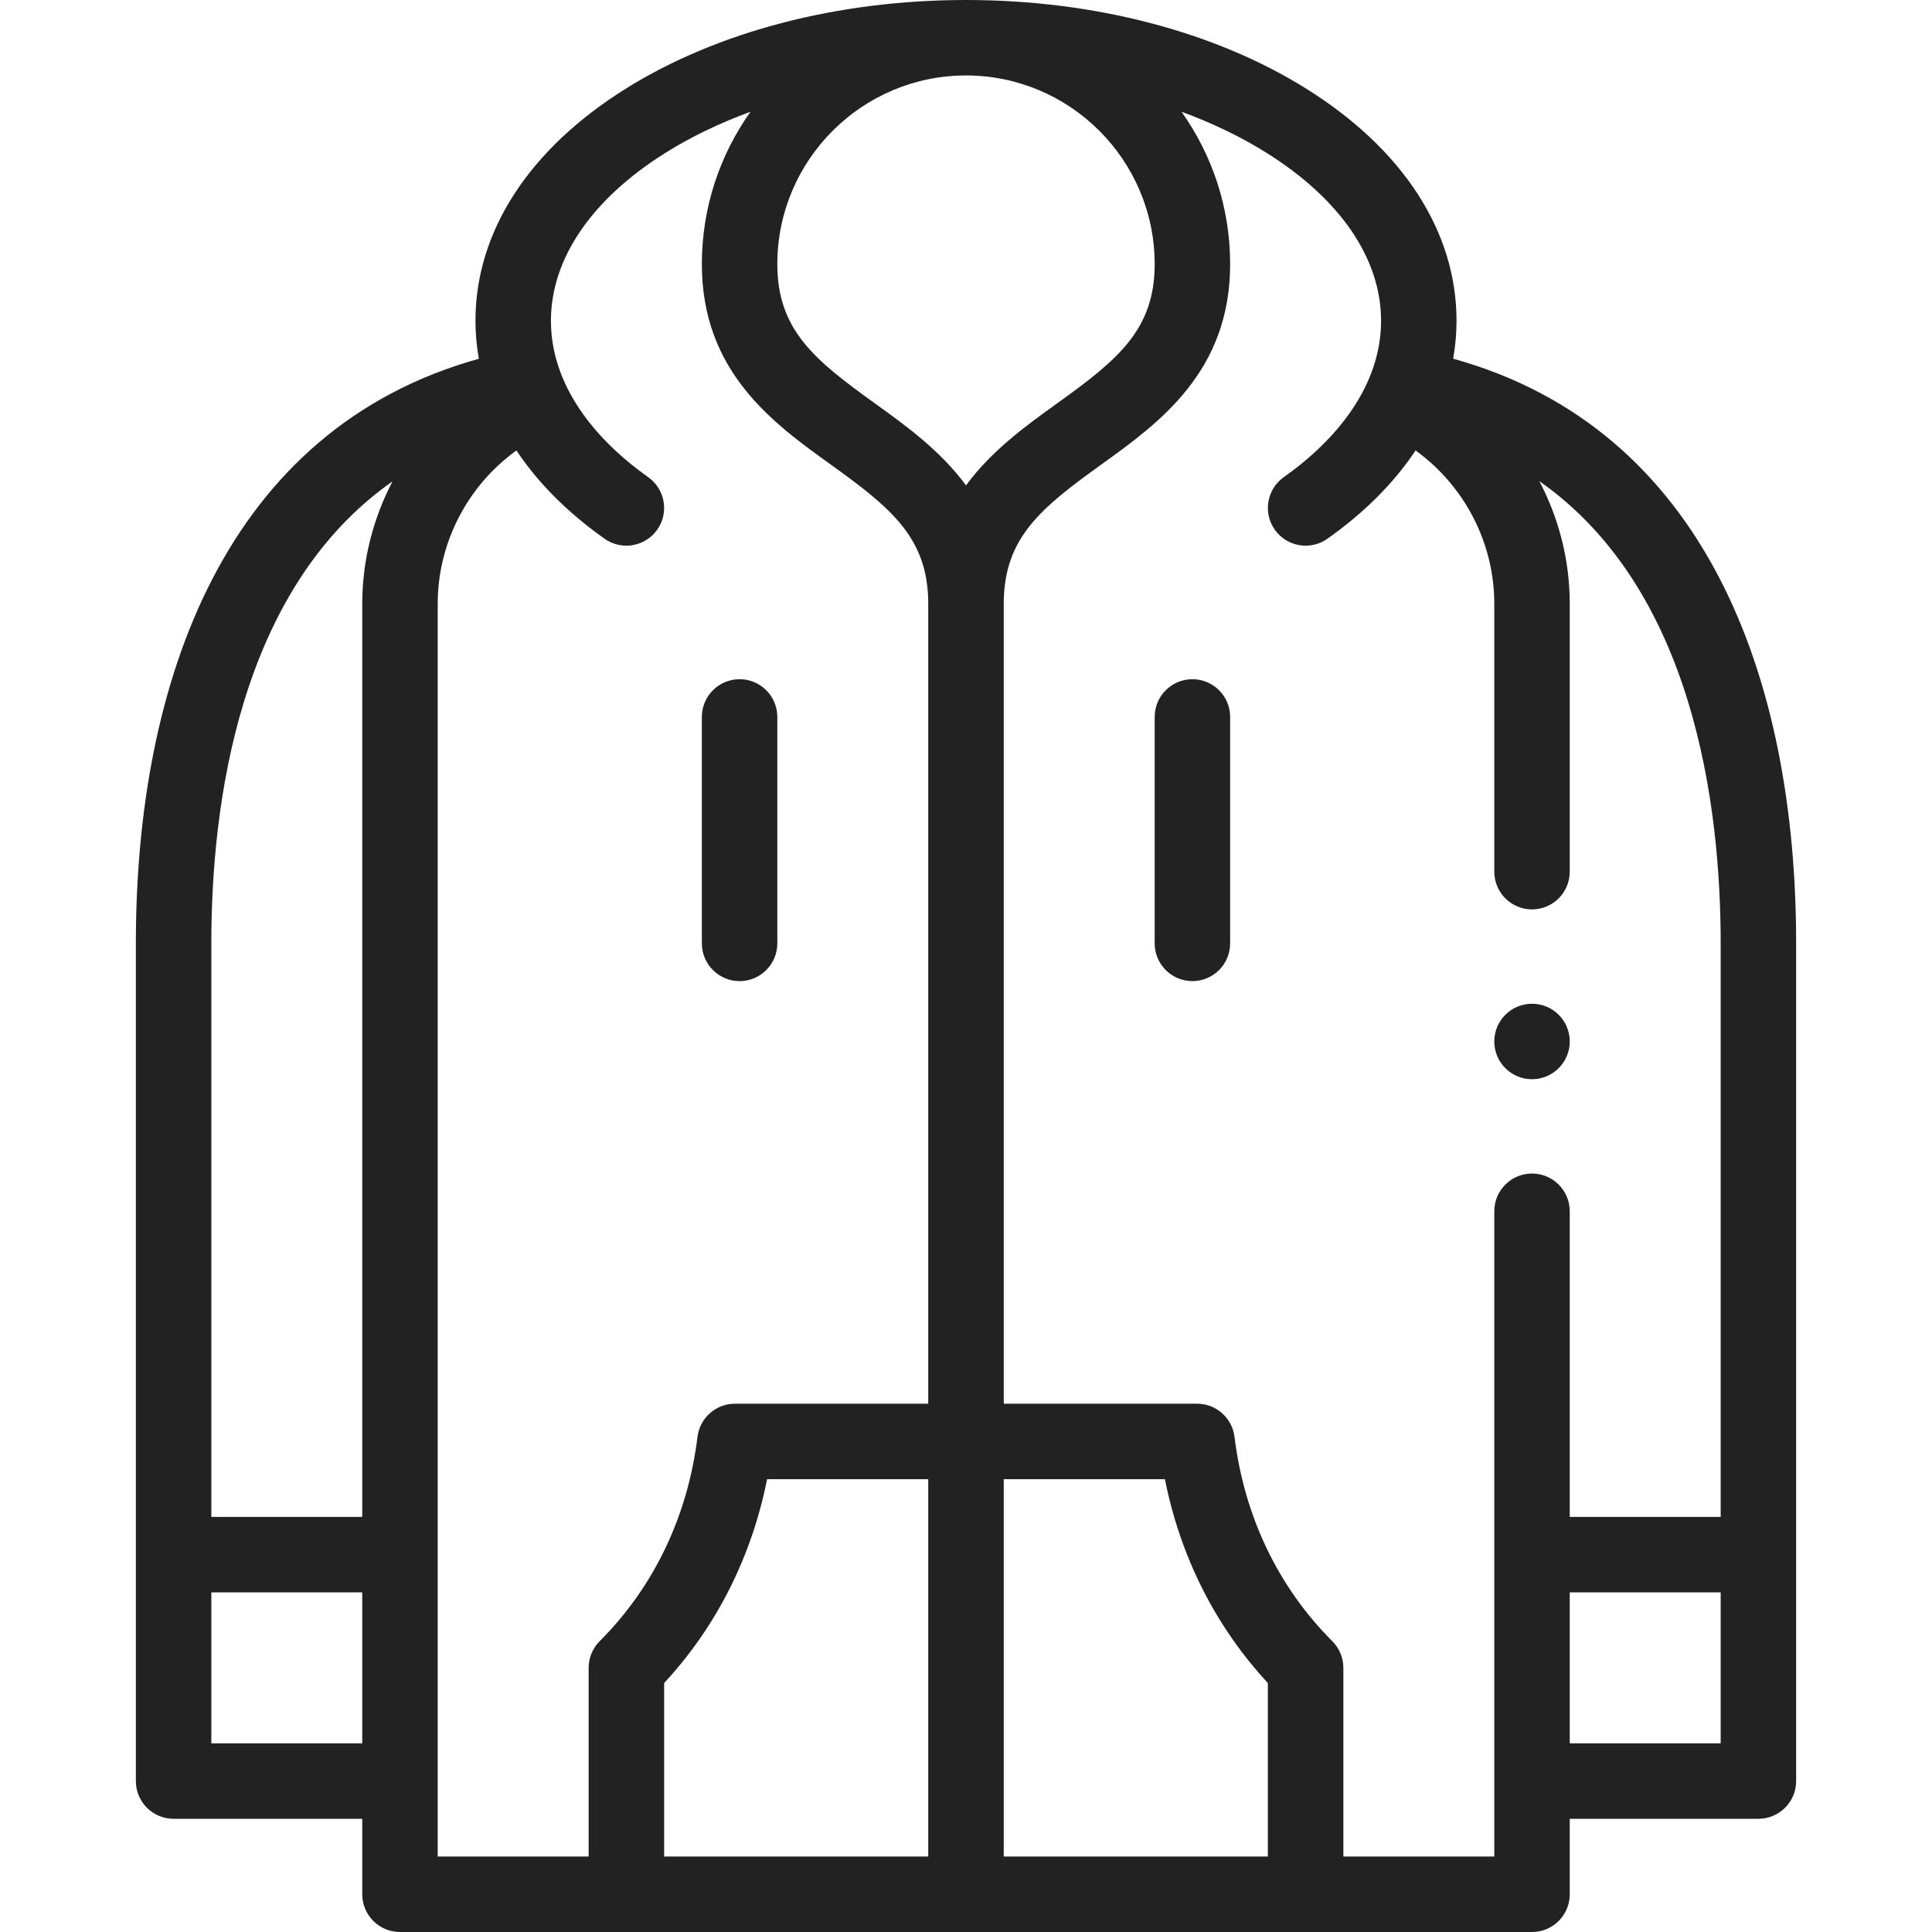 <svg width="50" height="50" viewBox="0 0 50 50" fill="none" xmlns="http://www.w3.org/2000/svg">
<g clip-path="url(#clip0_2013_1871)">
<path d="M19.141 25.391C19.68 25.391 20.117 24.953 20.117 24.414V18.555C20.117 18.015 19.68 17.578 19.141 17.578C18.601 17.578 18.164 18.015 18.164 18.555V24.414C18.164 24.953 18.601 25.391 19.141 25.391Z" fill="#222222"/>
<path d="M30.859 17.578C30.32 17.578 29.883 18.015 29.883 18.555V24.414C29.883 24.953 30.32 25.391 30.859 25.391C31.399 25.391 31.836 24.953 31.836 24.414V18.555C31.836 18.015 31.399 17.578 30.859 17.578Z" fill="#222222"/>
<path d="M3.516 24.414V46.094C3.516 46.633 3.953 47.07 4.492 47.07H9.375V49.023C9.375 49.563 9.812 50 10.352 50H39.648C40.188 50 40.625 49.563 40.625 49.023V47.07H45.508C46.047 47.07 46.484 46.633 46.484 46.094V24.414C46.484 17.585 44.16 11.101 37.608 9.283C37.665 8.958 37.695 8.63 37.695 8.301C37.695 5.996 36.313 3.862 33.804 2.294C31.437 0.815 28.311 0 25 0C21.689 0 18.563 0.815 16.196 2.294C13.687 3.862 12.305 5.996 12.305 8.301C12.305 8.631 12.335 8.959 12.392 9.285C5.851 11.105 3.516 17.594 3.516 24.414ZM5.469 45.117V41.211H9.375V45.117H5.469ZM22.64 10.438C21.076 9.313 20.117 8.537 20.117 6.836C20.117 4.144 22.308 1.953 25 1.953C27.692 1.953 29.883 4.144 29.883 6.836C29.883 8.537 28.924 9.313 27.36 10.438C26.564 11.01 25.665 11.657 25 12.562C24.335 11.657 23.436 11.01 22.64 10.438ZM32.812 48.047H25.977V38.281H30.148C30.547 40.289 31.457 42.093 32.812 43.557V48.047ZM24.023 48.047H17.188V43.557C18.543 42.093 19.453 40.289 19.852 38.281H24.023V48.047ZM40.625 45.117V41.211H44.531V45.117H40.625ZM35.742 8.301C35.742 9.984 34.592 11.381 33.225 12.348C32.785 12.66 32.681 13.27 32.992 13.71C33.305 14.151 33.914 14.253 34.353 13.943C35.315 13.262 36.078 12.495 36.635 11.658C37.894 12.566 38.672 14.042 38.672 15.625V22.558C38.672 23.098 39.109 23.535 39.648 23.535C40.188 23.535 40.625 23.098 40.625 22.558V15.625C40.625 14.501 40.344 13.415 39.838 12.452C43.837 15.252 44.531 20.863 44.531 24.414V39.258H40.625V31.348C40.625 30.808 40.188 30.371 39.648 30.371C39.109 30.371 38.672 30.808 38.672 31.348V48.047H34.766V43.164C34.766 42.905 34.663 42.657 34.48 42.474C33.078 41.072 32.202 39.243 31.949 37.185C31.889 36.696 31.473 36.328 30.98 36.328H25.977V15.625C25.977 13.924 26.935 13.148 28.5 12.023C29.986 10.955 31.836 9.625 31.836 6.836C31.836 5.367 31.369 4.007 30.578 2.892C31.369 3.182 32.105 3.535 32.769 3.95C34.686 5.148 35.742 6.694 35.742 8.301ZM17.231 3.95C17.895 3.535 18.631 3.182 19.422 2.892C18.631 4.007 18.164 5.367 18.164 6.836C18.164 9.625 20.014 10.955 21.5 12.023C23.065 13.148 24.023 13.924 24.023 15.625V36.328H19.02C18.527 36.328 18.112 36.696 18.051 37.185C17.798 39.243 16.922 41.071 15.52 42.473C15.337 42.657 15.234 42.905 15.234 43.164V48.047H11.328V15.625C11.328 14.042 12.106 12.565 13.365 11.658C13.922 12.496 14.686 13.262 15.647 13.943C16.087 14.254 16.696 14.15 17.008 13.71C17.32 13.27 17.215 12.66 16.775 12.349C15.405 11.378 14.258 9.981 14.258 8.301C14.258 6.694 15.314 5.148 17.231 3.95ZM10.159 12.457C9.655 13.419 9.375 14.503 9.375 15.625V39.258H5.469V24.414C5.469 20.866 6.163 15.259 10.159 12.457Z" fill="#222222"/>
<path d="M39.648 27.93C40.188 27.93 40.625 27.492 40.625 26.953C40.625 26.414 40.188 25.977 39.648 25.977C39.109 25.977 38.672 26.414 38.672 26.953C38.672 27.492 39.109 27.93 39.648 27.93Z" fill="#222222"/>
</g>
<defs>
<clipPath id="clip0_2013_1871">
<rect width="50" height="50" fill="white"/>
</clipPath>
</defs>
</svg>
